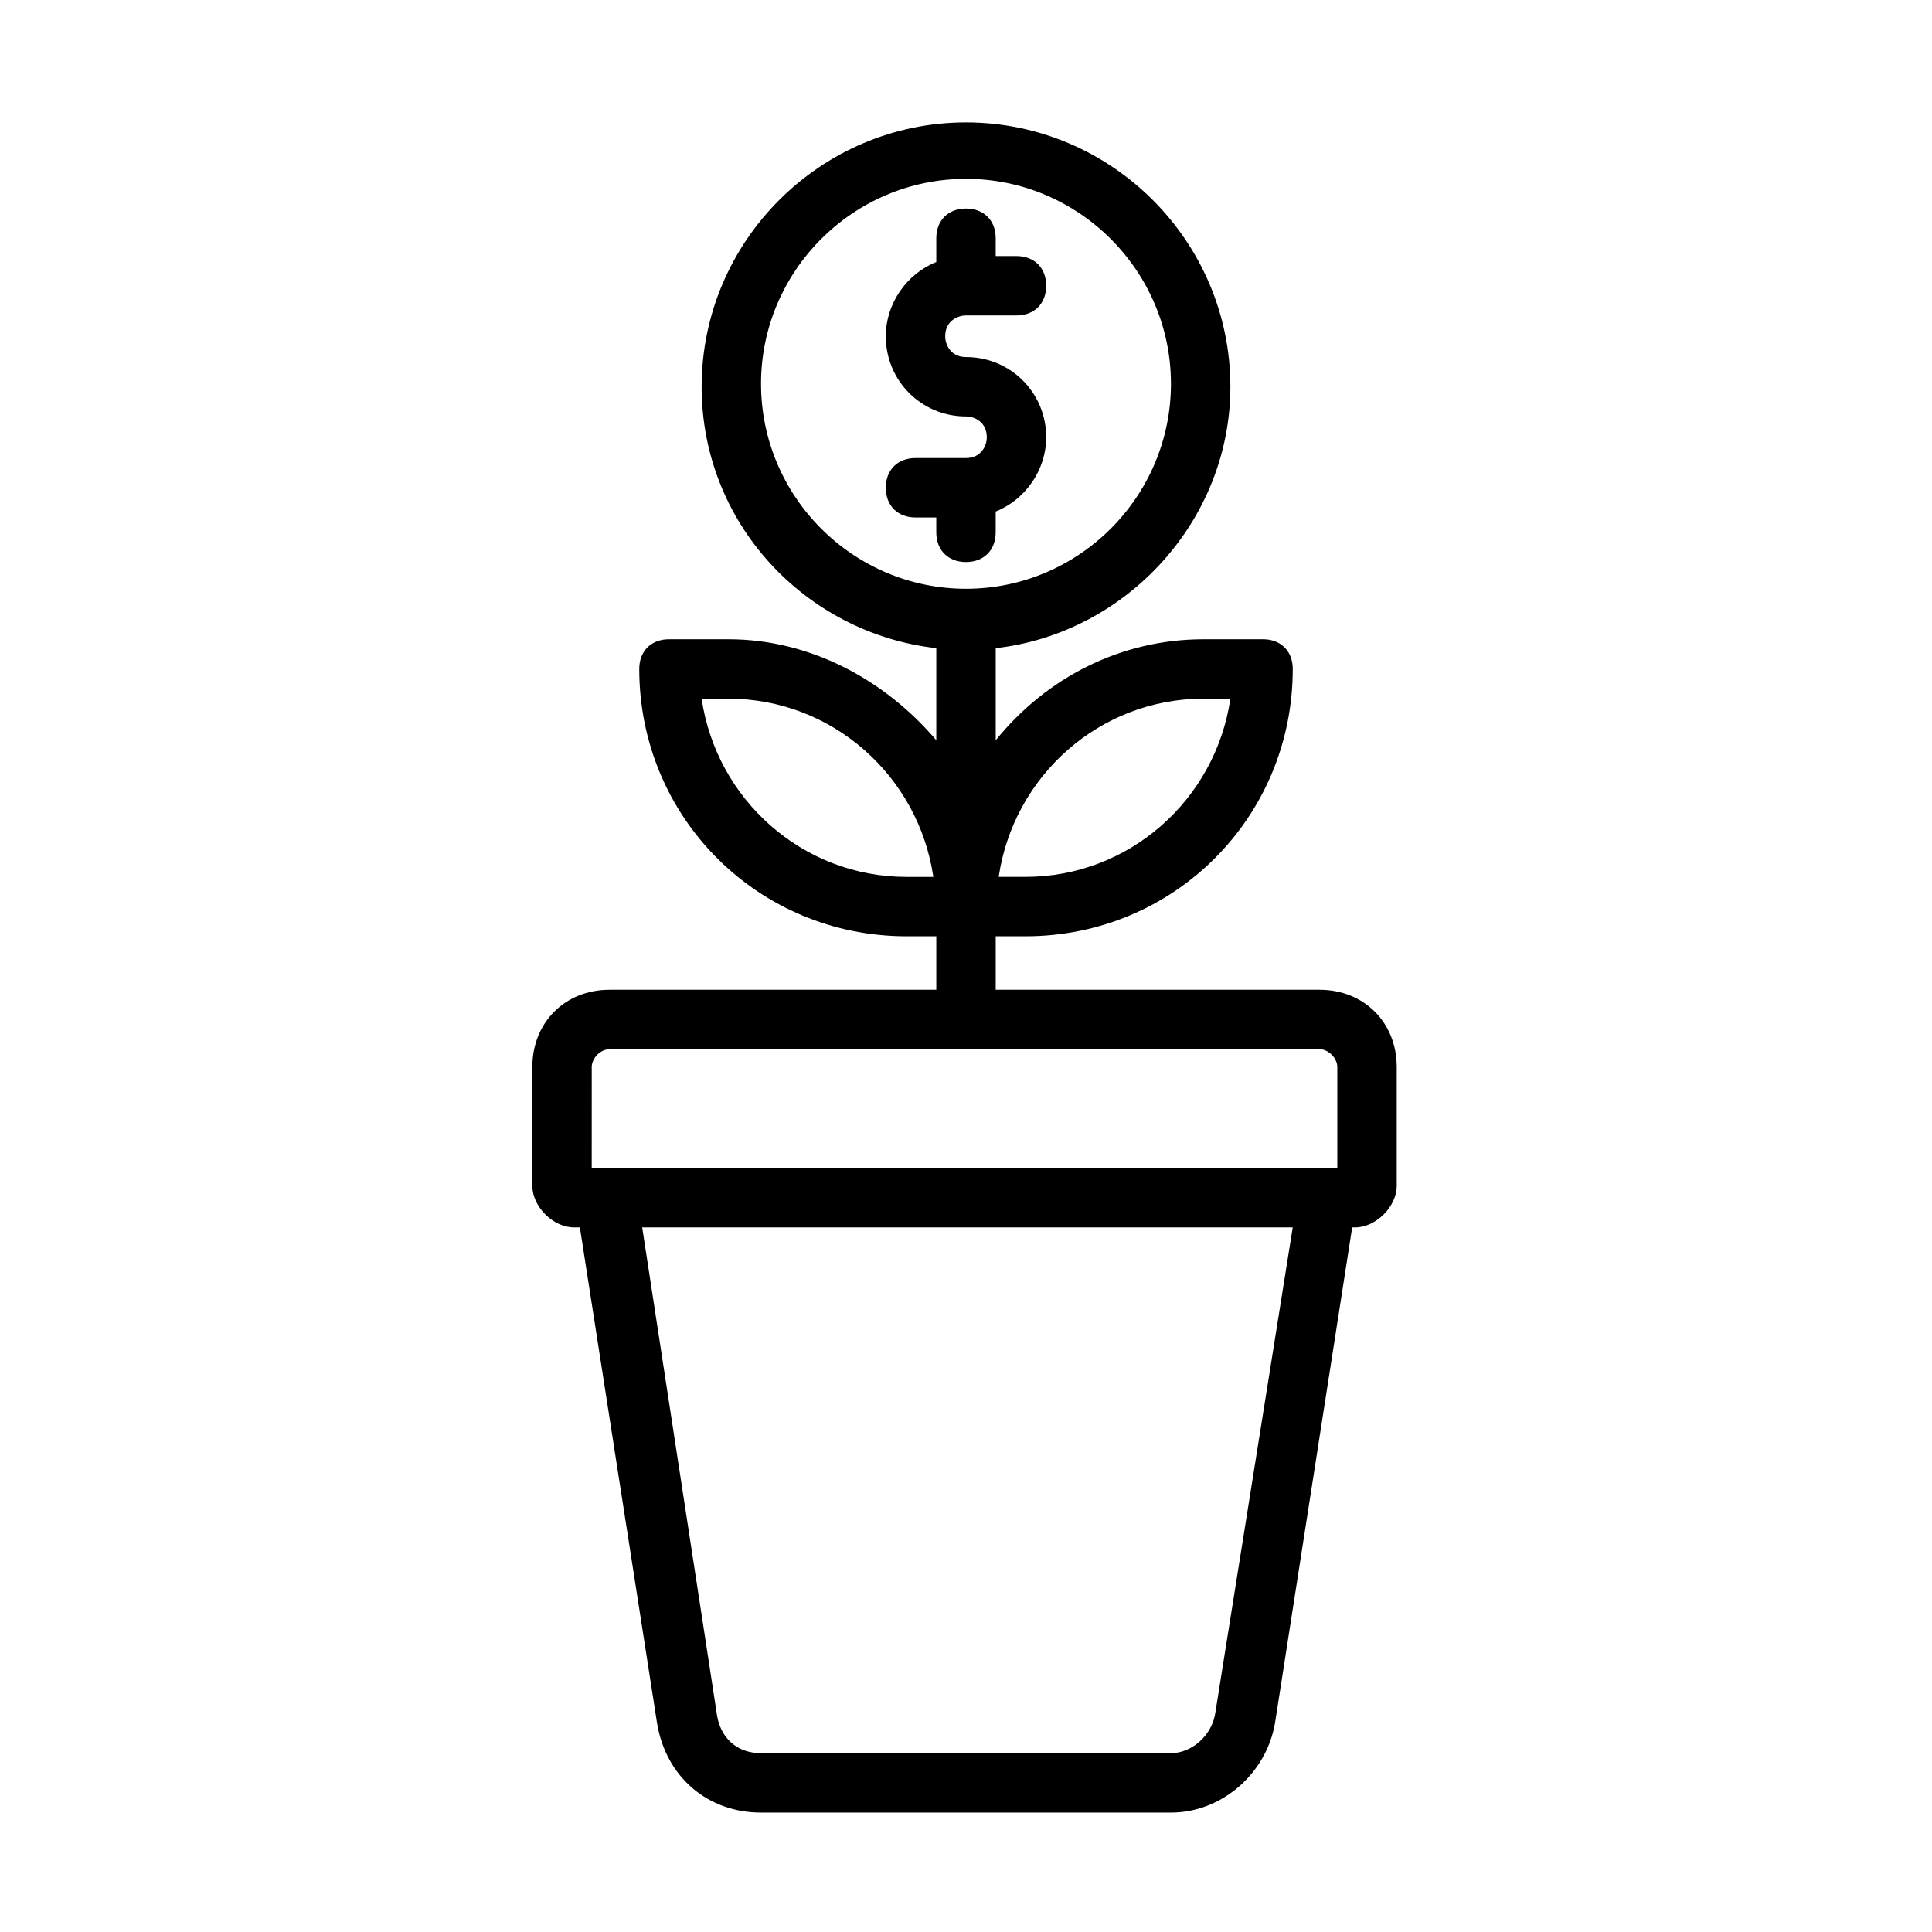 <?xml version="1.0" encoding="UTF-8"?>
<!-- Uploaded to: ICON Repo, www.svgrepo.com, Generator: ICON Repo Mixer Tools -->
<svg fill="#000000" width="800px" height="800px" version="1.1" viewBox="144 144 512 512" xmlns="http://www.w3.org/2000/svg">
 <g>
  <path d="m493.68 406.3h-85.805v-14.172h7.871c39.359 0 70.848-31.488 70.848-70.848 0-4.723-3.148-7.871-7.871-7.871h-15.742c-22.043 0-41.723 10.234-55.105 26.766v-24.402c34.637-3.938 62.188-33.852 62.188-69.273 0-38.574-31.488-70.062-70.062-70.062-38.574 0-70.062 31.488-70.062 70.062 0 36.211 27.551 65.336 62.188 69.273v24.402c-13.383-15.742-33.062-26.766-55.105-26.766h-15.742c-4.723 0-7.871 3.148-7.871 7.871 0 39.359 31.488 70.848 70.848 70.848h7.871v14.168l-86.586 0.004c-11.809 0-20.469 8.66-20.469 20.469v31.488c0 5.512 5.512 11.02 11.02 11.02h1.578l20.469 131.46c2.363 14.168 13.383 23.617 27.551 23.617h108.63c13.383 0 25.191-10.234 27.551-23.617l20.469-131.46h0.789c5.512 0 11.02-5.512 11.02-11.02v-31.488c0-11.809-8.66-20.469-20.469-20.469zm-30.699-77.148h7.086c-3.938 26.766-26.766 47.23-54.316 47.23h-7.086c3.934-26.762 26.762-47.23 54.316-47.23zm-117.3-83.441c0-29.914 24.402-54.316 54.316-54.316 29.914 0 54.316 24.402 54.316 54.316 0 29.914-24.402 54.316-54.316 54.316-29.91 0-54.316-24.402-54.316-54.316zm38.574 130.68c-27.551 0-50.383-20.469-54.316-47.23l7.086-0.004c27.551 0 50.383 20.469 54.316 47.23zm-83.441 50.379c0-2.363 2.363-4.723 4.723-4.723h188.14c2.363 0 4.723 2.363 4.723 4.723v26.766h-197.59zm165.31 170.82c-0.789 6.297-6.297 11.02-11.809 11.02h-108.64c-6.297 0-11.02-3.938-11.809-11.02l-19.68-128.31h172.4z"/>
  <path d="m407.87 285.07v-5.512c7.871-3.148 13.383-11.02 13.383-19.68 0-11.809-9.445-21.254-21.254-21.254-3.938 0-5.512-3.148-5.512-5.512 0-3.938 3.148-5.512 5.512-5.512h13.383c4.723 0 7.871-3.148 7.871-7.871 0-4.723-3.148-7.871-7.871-7.871h-5.512v-4.723c0-4.723-3.148-7.871-7.871-7.871s-7.871 3.148-7.871 7.871v6.297c-7.871 3.148-13.383 11.02-13.383 19.68 0 11.809 9.445 21.254 21.254 21.254 2.363 0 5.512 1.574 5.512 5.512 0 2.363-1.574 5.512-5.512 5.512h-13.383c-4.723 0-7.871 3.148-7.871 7.871 0 4.723 3.148 7.871 7.871 7.871l5.508 0.004v3.938c0 4.723 3.148 7.871 7.871 7.871 4.727-0.004 7.875-3.152 7.875-7.875z"/>
 </g>
</svg>